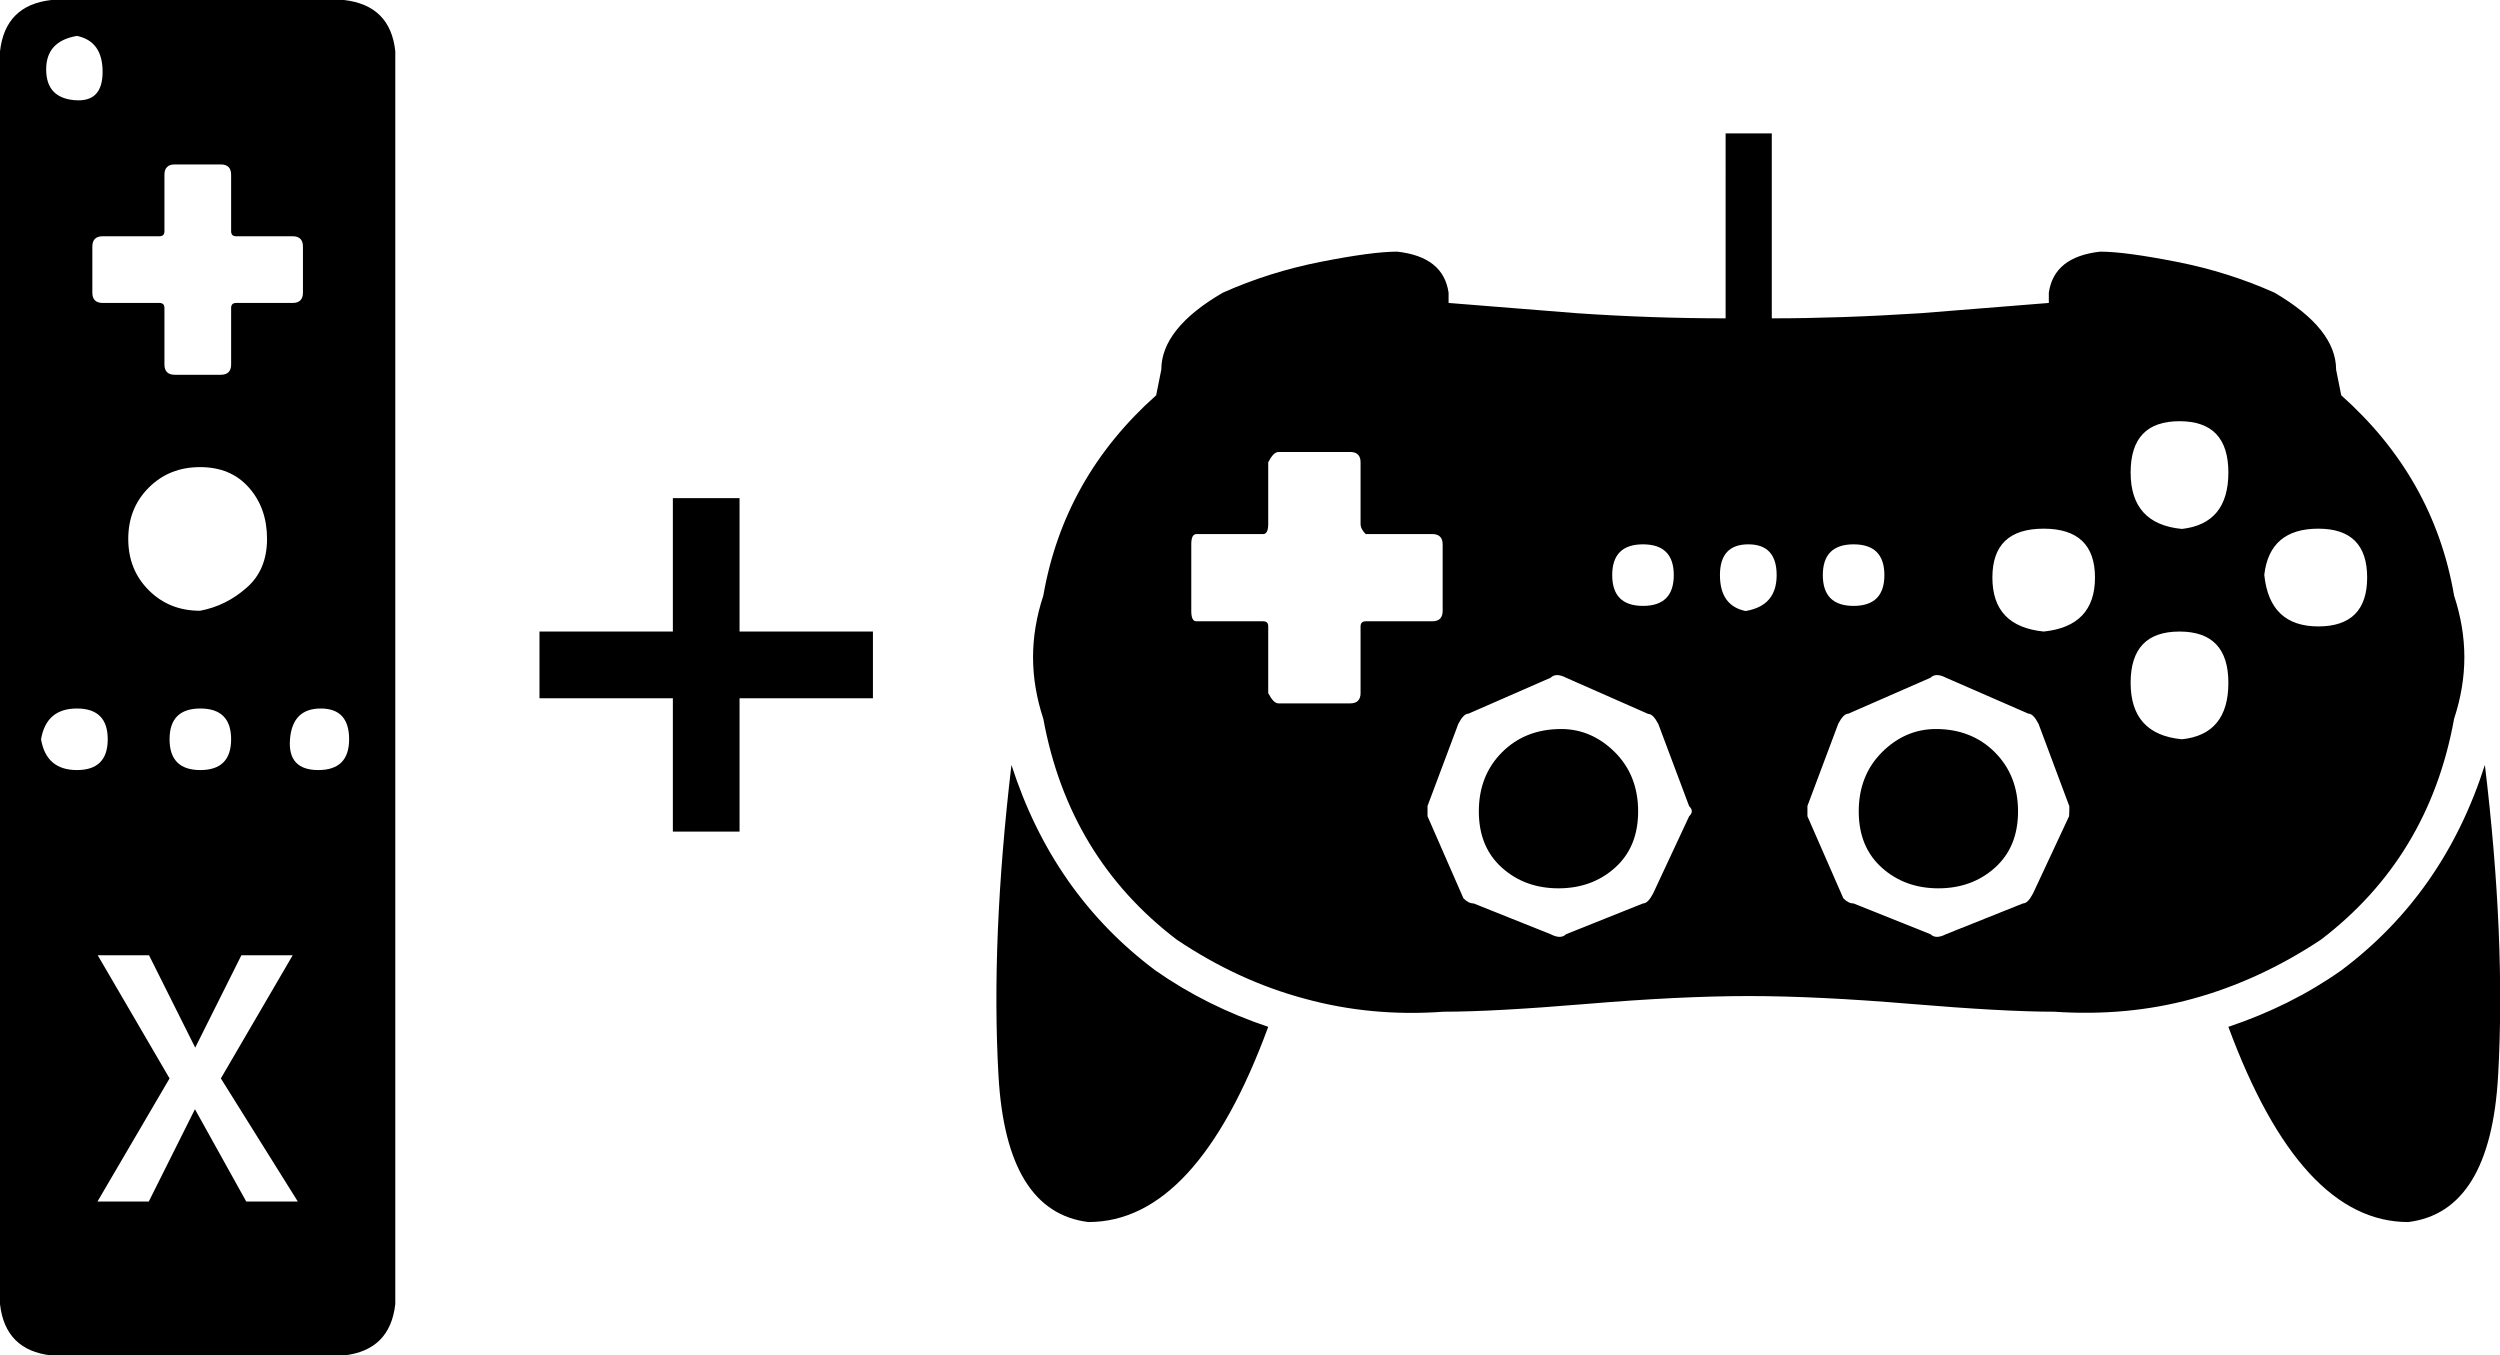 <?xml version="1.0" encoding="utf-8"?>
<svg version="1.1" xmlns="http://www.w3.org/2000/svg" xmlns:xlink="http://www.w3.org/1999/xlink" x="0px" y="0px"
	 viewBox="0 0 925.9 502" style="enable-background:new 0 0 925.9 502;" xml:space="preserve">
<path d="M146.4,19v464c-1.3,11.4-7.6,17.7-19,19H19c-11.4-1.3-17.7-7.6-19-19V19C1.3,7.6,7.6,1.3,19,0h108.4
	C138.8,1.3,145.2,7.6,146.4,19z M28.5,285.2c7.6,0,11.4-3.8,11.4-11.4s-3.8-11.4-11.4-11.4s-12,3.8-13.3,11.4
	C16.5,281.4,20.9,285.2,28.5,285.2z M17.1,25.7c0,7,3.5,10.8,10.5,11.4S38,34.2,38,26.6s-3.2-12-9.5-13.3
	C20.9,14.6,17.1,18.7,17.1,25.7z M60.9,85.6c0,1.3-0.6,1.9-1.9,1.9H38c-2.5,0-3.8,1.3-3.8,3.8v17.1c0,2.5,1.3,3.8,3.8,3.8H59
	c1.3,0,1.9,0.6,1.9,1.9V135c0,2.5,1.3,3.8,3.8,3.8h17.1c2.5,0,3.8-1.3,3.8-3.8v-20.9c0-1.3,0.6-1.9,1.9-1.9h20.9
	c2.5,0,3.8-1.3,3.8-3.8V91.3c0-2.5-1.3-3.8-3.8-3.8H87.5c-1.3,0-1.9-0.6-1.9-1.9V64.7c0-2.5-1.3-3.8-3.8-3.8H64.7
	c-2.5,0-3.8,1.3-3.8,3.8V85.6z M110.3,445l-28.5-45.6l26.6-45.6h-19l-17.1,34.2l-17.1-34.2h-19l26.6,45.6L36.1,445h19l17.1-34.2
	l9.5,17.1l9.5,17.1H110.3z M91.3,217.7c5.1-4.4,7.6-10.5,7.6-18.1c0-7.6-2.2-13.9-6.7-19s-10.5-7.6-18.1-7.6c-7.6,0-13.9,2.5-19,7.6
	s-7.6,11.4-7.6,19c0,7.6,2.5,13.9,7.6,19c5.1,5.1,11.4,7.6,19,7.6C80.5,225,86.2,222.2,91.3,217.7z M74.2,262.4
	c-7.6,0-11.4,3.8-11.4,11.4s3.8,11.4,11.4,11.4c7.6,0,11.4-3.8,11.4-11.4S81.8,262.4,74.2,262.4z M129.3,273.8
	c0-7.6-3.5-11.4-10.5-11.4c-7,0-10.8,3.8-11.4,11.4s2.9,11.4,10.5,11.4C125.5,285.2,129.3,281.4,129.3,273.8z M323.3,258.6h-49.4
	v49.4h-24.7v-49.4h-49.4v-24.7h49.4v-49.4h24.7v49.4h49.4V258.6z M427.9,359.4c12.7,8.9,26.6,15.8,41.8,20.9
	c-17.7,48.2-39.9,72.3-66.6,72.3c-20.3-2.5-31.4-20.6-33.3-54.2s-0.3-71.9,4.8-115.1C384.8,315,402.5,340.4,427.9,359.4z M859.6,348
	c-15.2,10.1-31.1,17.4-47.5,21.9s-33.6,6-51.3,4.8c-12.7,0-30.4-1-53.2-2.9c-22.8-1.9-42.8-2.9-59.9-2.9c-17.1,0-37.1,1-59.9,2.9
	c-22.8,1.9-40.6,2.9-53.2,2.9c-17.7,1.3-34.9-0.3-51.3-4.8c-16.5-4.4-32.3-11.7-47.5-21.9c-26.6-20.3-43.1-47.5-49.4-81.8
	c-2.5-7.6-3.8-15.2-3.8-22.8s1.3-15.2,3.8-22.8c5.1-29.2,19-53.9,41.8-74.2l1.9-9.5c0-10.1,7.6-19.7,22.8-28.5
	c11.4-5.1,23.5-8.9,36.1-11.4c12.7-2.5,22.2-3.8,28.5-3.8c11.4,1.3,17.7,6.3,19,15.2v3.8l47.5,3.8c19,1.3,37.4,1.9,55.1,1.9V49.4
	h17.1v68.5c16.5,0,34.9-0.6,55.1-1.9l47.5-3.8v-3.8c1.3-8.9,7.6-13.9,19-15.2c6.3,0,15.8,1.3,28.5,3.8c12.7,2.5,24.7,6.3,36.1,11.4
	c15.2,8.9,22.8,18.4,22.8,28.5l1.9,9.5c22.8,20.3,36.8,45,41.8,74.2c2.5,7.6,3.8,15.2,3.8,22.8s-1.3,15.2-3.8,22.8
	C902.7,300.5,886.2,327.7,859.6,348z M505.8,230.1h24.7c2.5,0,3.8-1.3,3.8-3.8v-24.7c0-2.5-1.3-3.8-3.8-3.8h-24.7
	c-1.3-1.3-1.9-2.5-1.9-3.8v-22.8c0-2.5-1.3-3.8-3.8-3.8h-26.6c-1.3,0-2.5,1.3-3.8,3.8V194c0,2.5-0.6,3.8-1.9,3.8h-24.7
	c-1.3,0-1.9,1.3-1.9,3.8v24.7c0,2.5,0.6,3.8,1.9,3.8h24.7c1.3,0,1.9,0.6,1.9,1.9v24.7c1.3,2.5,2.5,3.8,3.8,3.8h26.6
	c2.5,0,3.8-1.3,3.8-3.8V232C503.9,230.7,504.6,230.1,505.8,230.1z M625.6,298.6l-11.4-30.4c-1.3-2.5-2.5-3.8-3.8-3.8L580,251
	c-2.5-1.3-4.4-1.3-5.7,0l-30.4,13.3c-1.3,0-2.5,1.3-3.8,3.8l-11.4,30.4c0,1.3,0,2.5,0,3.8l13.3,30.4c1.3,1.3,2.5,1.9,3.8,1.9
	l28.5,11.4c2.5,1.3,4.4,1.3,5.7,0l28.5-11.4c1.3,0,2.5-1.3,3.8-3.8l13.3-28.5C626.9,301.1,626.9,299.8,625.6,298.6z M598.1,278.6
	c5.7,5.7,8.6,13,8.6,21.9c0,8.9-2.9,15.8-8.6,20.9c-5.7,5.1-12.7,7.6-20.9,7.6s-15.2-2.5-20.9-7.6c-5.7-5.1-8.6-12-8.6-20.9
	c0-8.9,2.9-16.2,8.6-21.9c5.7-5.7,13-8.6,21.9-8.6C585.7,270,592.4,272.9,598.1,278.6z M597.1,213c0,7.6,3.8,11.4,11.4,11.4
	s11.4-3.8,11.4-11.4c0-7.6-3.8-11.4-11.4-11.4S597.1,205.4,597.1,213z M658,213c0-7.6-3.5-11.4-10.5-11.4c-7,0-10.5,3.8-10.5,11.4
	c0,7.6,3.2,12,9.5,13.3C654.2,225,658,220.6,658,213z M766.4,298.6L755,268.1c-1.3-2.5-2.5-3.8-3.8-3.8L720.7,251
	c-2.5-1.3-4.4-1.3-5.7,0l-30.4,13.3c-1.3,0-2.5,1.3-3.8,3.8l-11.4,30.4c0,1.3,0,2.5,0,3.8l13.3,30.4c1.3,1.3,2.5,1.9,3.8,1.9
	l28.5,11.4c1.3,1.3,3.2,1.3,5.7,0l28.5-11.4c1.3,0,2.5-1.3,3.8-3.8l13.3-28.5C766.4,301.1,766.4,299.8,766.4,298.6z M675.1,213
	c0,7.6,3.8,11.4,11.4,11.4s11.4-3.8,11.4-11.4c0-7.6-3.8-11.4-11.4-11.4S675.1,205.4,675.1,213z M738.8,278.6
	c5.7,5.7,8.6,13,8.6,21.9c0,8.9-2.9,15.8-8.6,20.9c-5.7,5.1-12.7,7.6-20.9,7.6s-15.2-2.5-20.9-7.6c-5.7-5.1-8.6-12-8.6-20.9
	c0-8.9,2.9-16.2,8.6-21.9c5.7-5.7,12.4-8.6,20-8.6C725.8,270,733.1,272.9,738.8,278.6z M775.9,213.9c0-12-6.3-18.1-19-18.1
	c-12.7,0-19,6-19,18.1s6.3,18.7,19,20C769.5,232.6,775.9,226,775.9,213.9z M825.3,175c0-12.7-6-19-18.1-19s-18.1,6.3-18.1,19
	s6.3,19.7,19,20.9C819.6,194.6,825.3,187.6,825.3,175z M825.3,252.9c0-12.7-6-19-18.1-19s-18.1,6.3-18.1,19c0,12.7,6.3,19.7,19,20.9
	C819.6,272.6,825.3,265.6,825.3,252.9z M925.2,398.4c-1.9,33.6-13,51.7-33.3,54.2c-26.6,0-48.8-24.1-66.6-72.3
	c15.2-5.1,29.2-12,41.8-20.9c25.4-19,43.1-44.4,53.2-76.1C925.5,326.5,927.1,364.8,925.2,398.4z M858.6,232c12,0,18.1-6,18.1-18.1
	s-6-18.1-18.1-18.1c-12,0-18.7,5.7-20,17.1C839.9,225.7,846.6,232,858.6,232z"/>
</svg>